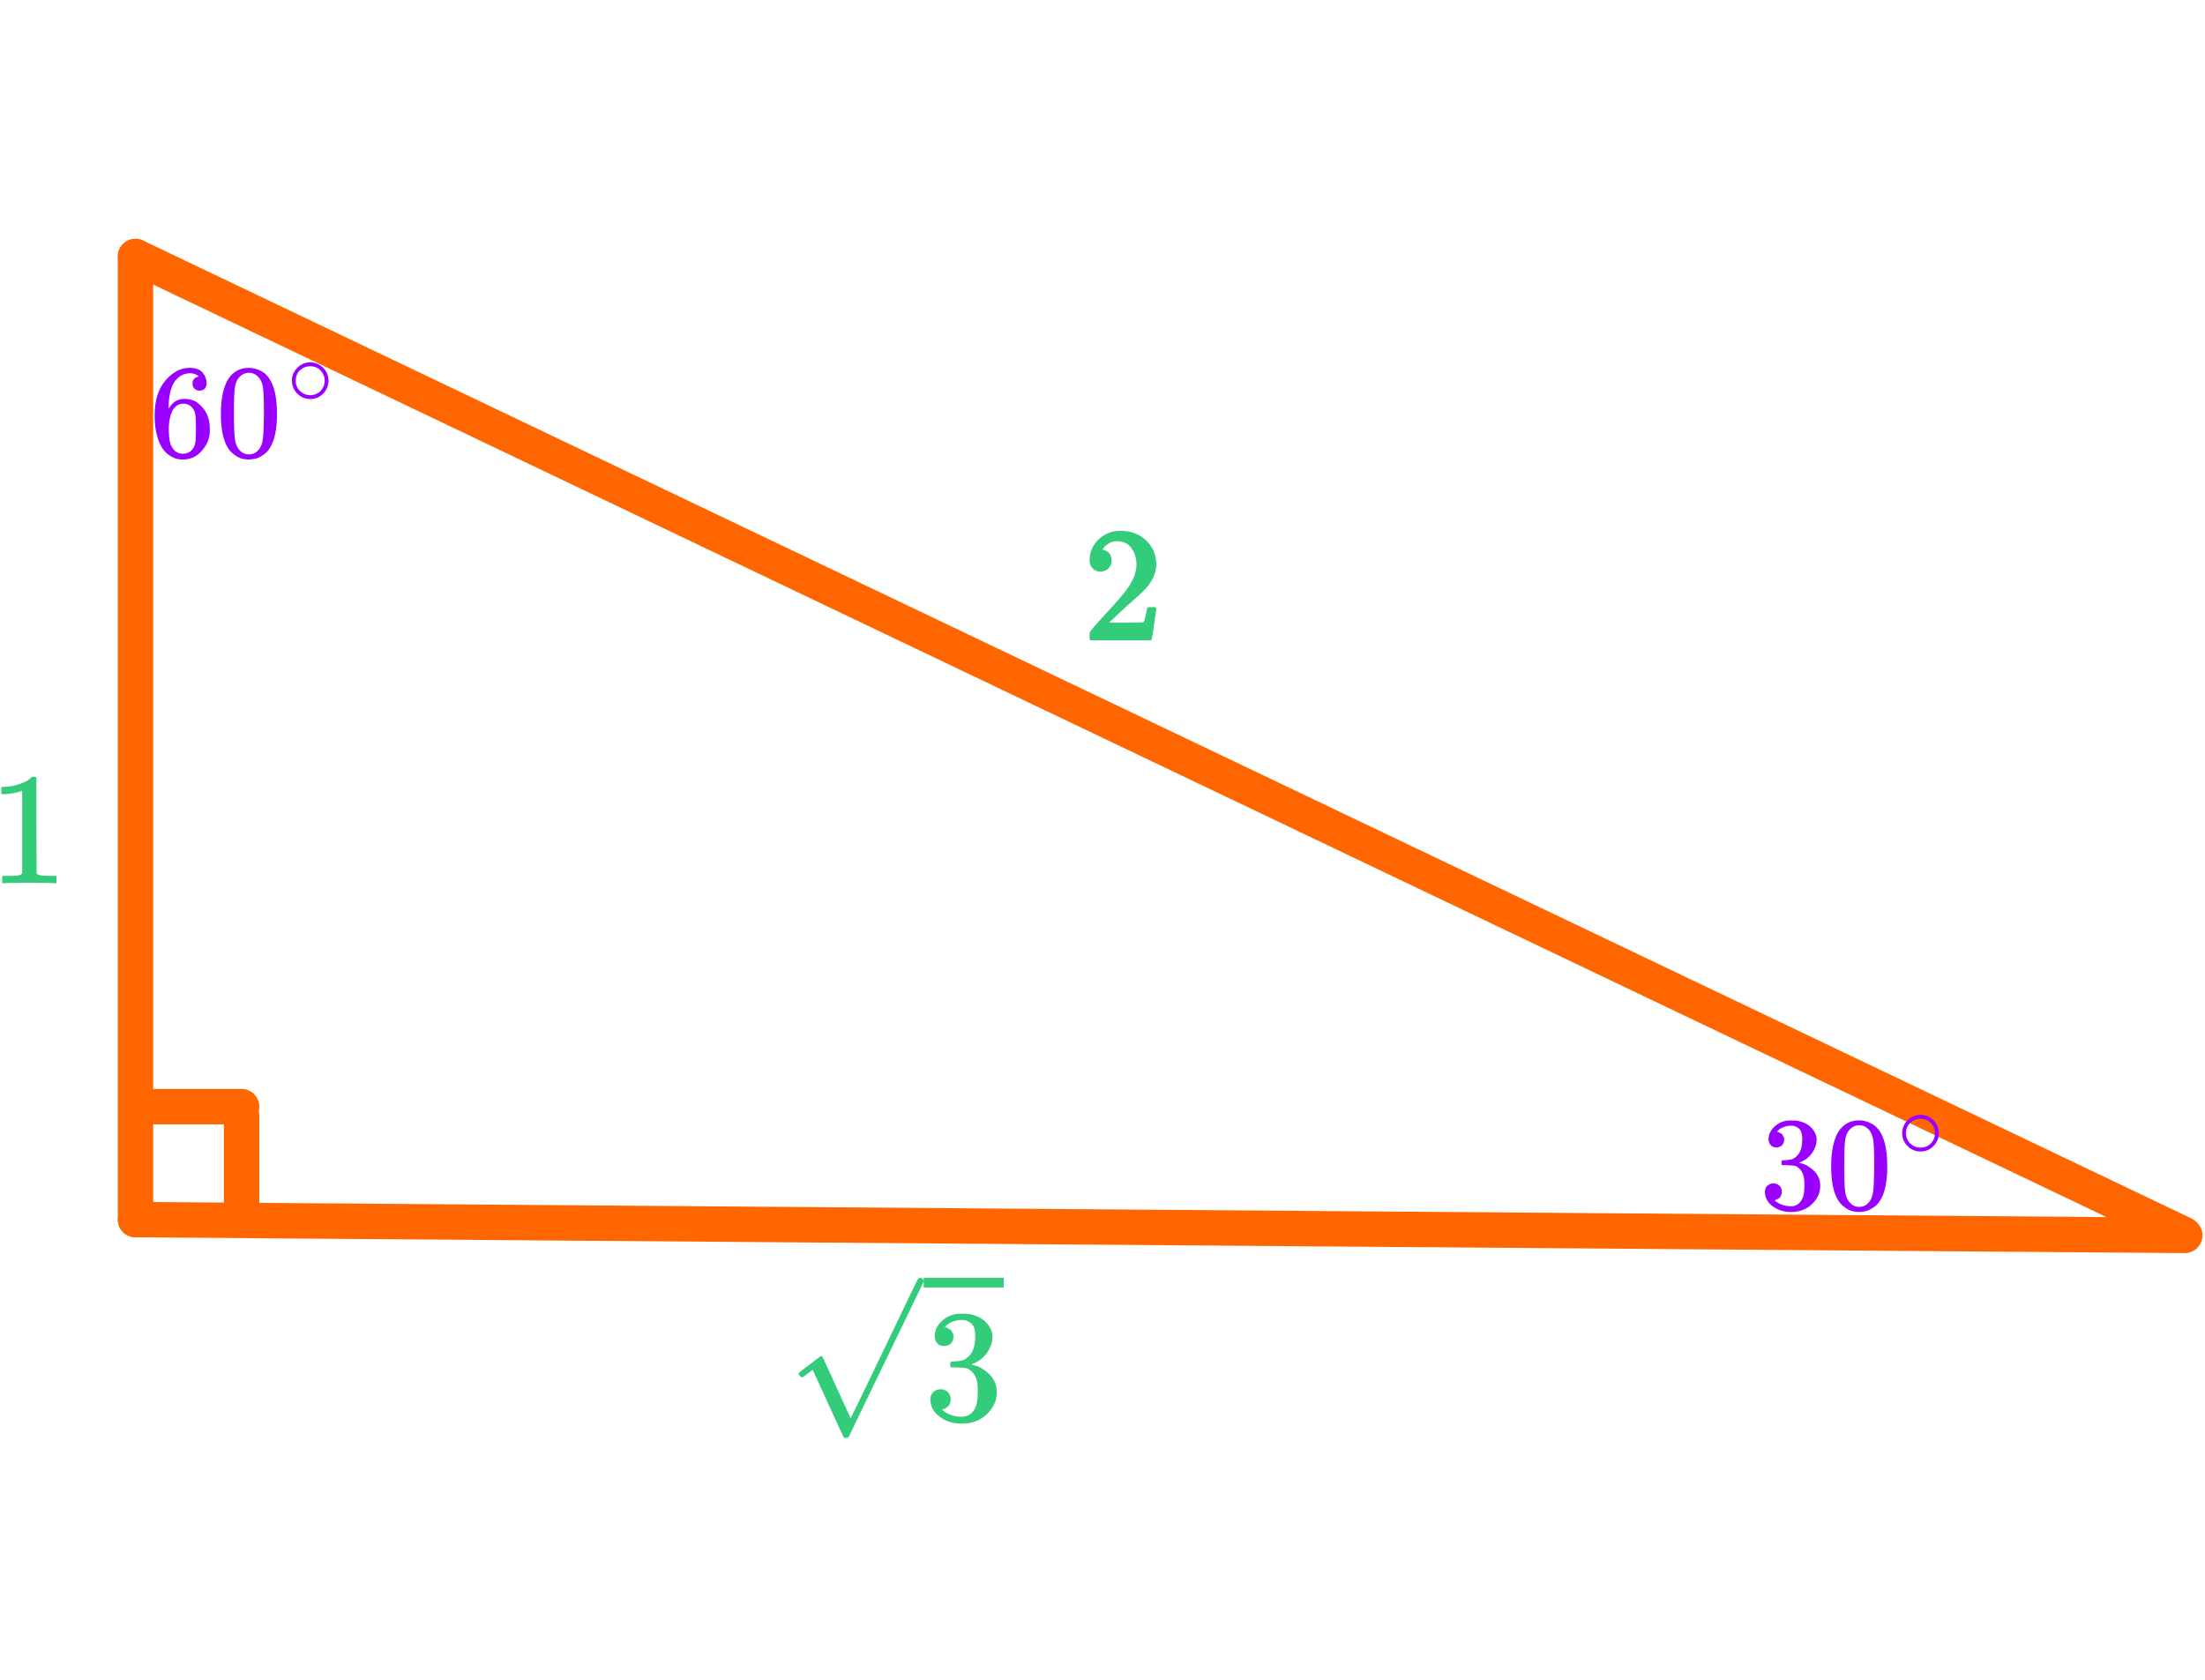 <?xml version="1.0" encoding="UTF-8" standalone="no"?>
<!DOCTYPE svg PUBLIC "-//W3C//DTD SVG 1.1//EN" "http://www.w3.org/Graphics/SVG/1.1/DTD/svg11.dtd">
<svg width="168" height="128" viewBox="0 0 700 534" version="1.1" xmlns="http://www.w3.org/2000/svg" xmlns:xlink="http://www.w3.org/1999/xlink" xml:space="preserve" xmlns:serif="http://www.serif.com/" style="fill-rule:evenodd;clip-rule:evenodd;stroke-linecap:round;stroke-linejoin:round;stroke-miterlimit:1.5;">
    <path d="M693.492,392.313l-650.861,-310.768" style="fill:none;stroke:#f60;stroke-width:11.25px;"/>
  <path d="M42.631,81.545l-0,306.159" style="fill:none;stroke:#f60;stroke-width:11.25px;"/>
  <path d="M48.724,351.799l27.629,0" style="fill:none;stroke:#f60;stroke-width:11.25px;"/>
  <path d="M76.353,354.554l0,28.033" style="fill:none;stroke:#f60;stroke-width:11.25px;"/>
  <path d="M694.009,392.725l-651.378,-5.021" style="fill:none;stroke:#f60;stroke-width:11.25px;"/>
  <g>
        <g>
            <path id="MJX-79-TEX-N-36" d="M48.726,131.887c0,-4.601 1.143,-8.243 3.43,-10.925c2.287,-2.682 4.827,-4.022 7.622,-4.022c1.948,-0 3.345,0.507 4.193,1.524c0.846,1.016 1.27,2.145 1.27,3.387c0,0.706 -0.198,1.271 -0.593,1.694c-0.396,0.423 -0.945,0.635 -1.652,0.635c-0.648,-0 -1.185,-0.197 -1.608,-0.592c-0.424,-0.396 -0.636,-0.947 -0.636,-1.652c0,-1.242 0.664,-1.99 1.991,-2.244c-0.621,-0.622 -1.497,-0.975 -2.626,-1.059c-2.004,-0 -3.655,0.847 -4.955,2.541c-1.326,1.863 -1.99,4.714 -1.99,8.554l0.042,0.169c0.142,-0.169 0.255,-0.353 0.34,-0.551c1.157,-1.693 2.667,-2.541 4.531,-2.541l0.169,0c1.298,0 2.442,0.269 3.43,0.805c0.677,0.395 1.355,0.96 2.032,1.694c0.678,0.734 1.228,1.538 1.652,2.414c0.593,1.383 0.889,2.893 0.889,4.531l0,0.762c0,0.65 -0.07,1.256 -0.211,1.821c-0.311,1.666 -1.214,3.289 -2.71,4.869c-1.497,1.581 -3.388,2.372 -5.675,2.372c-0.79,0 -1.553,-0.113 -2.286,-0.339c-0.735,-0.226 -1.525,-0.65 -2.372,-1.27c-0.847,-0.621 -1.566,-1.454 -2.159,-2.499c-0.593,-1.044 -1.102,-2.413 -1.525,-4.107c-0.423,-1.694 -0.621,-3.684 -0.593,-5.971Zm9.104,-3.557c-0.847,0 -1.581,0.24 -2.202,0.72c-0.62,0.48 -1.101,1.115 -1.439,1.906c-0.339,0.79 -0.579,1.595 -0.72,2.413c-0.141,0.819 -0.226,1.694 -0.255,2.625c0,2.344 0.17,4.023 0.509,5.04c0.339,1.016 0.875,1.834 1.609,2.456c0.678,0.508 1.426,0.762 2.244,0.762c1.44,0 2.541,-0.536 3.303,-1.609c0.367,-0.508 0.621,-1.143 0.762,-1.905c0.142,-0.763 0.212,-2.245 0.212,-4.447c-0,-2.258 -0.07,-3.769 -0.212,-4.531c-0.141,-0.762 -0.395,-1.397 -0.762,-1.906c-0.762,-1.015 -1.778,-1.524 -3.049,-1.524Z" style="fill:#90f;fill-rule:nonzero;"/>
          <path id="MJX-79-TEX-N-30" d="M72.185,120.369c1.581,-2.287 3.741,-3.429 6.48,-3.429c1.355,-0 2.71,0.366 4.065,1.1c1.355,0.734 2.456,2.032 3.303,3.896c1.044,2.343 1.566,5.561 1.566,9.655c-0,4.375 -0.606,7.721 -1.82,10.036c-0.565,1.186 -1.342,2.131 -2.33,2.837c-0.988,0.706 -1.849,1.143 -2.583,1.312c-0.733,0.169 -1.454,0.268 -2.159,0.297c-0.734,0 -1.469,-0.084 -2.202,-0.254c-0.734,-0.17 -1.595,-0.621 -2.583,-1.355c-0.988,-0.735 -1.764,-1.68 -2.329,-2.837c-1.214,-2.315 -1.822,-5.661 -1.822,-10.036c0,-4.913 0.806,-8.653 2.414,-11.222Zm9.529,-0.508c-0.848,-0.903 -1.85,-1.355 -3.007,-1.355c-1.186,-0 -2.202,0.452 -3.049,1.355c-0.706,0.734 -1.172,1.75 -1.398,3.049c-0.226,1.299 -0.338,4.009 -0.338,8.13c-0,4.46 0.112,7.396 0.338,8.808c0.226,1.412 0.734,2.526 1.525,3.345c0.79,0.848 1.765,1.271 2.922,1.271c1.129,-0 2.089,-0.423 2.879,-1.271c0.819,-0.847 1.327,-2.032 1.525,-3.557c0.197,-1.524 0.31,-4.389 0.338,-8.596c0,-4.094 -0.112,-6.789 -0.338,-8.087c-0.226,-1.3 -0.692,-2.33 -1.397,-3.092Z" style="fill:#90f;fill-rule:nonzero;"/>
        </g>
    <g>
            <path id="MJX-79-TEX-N-2218" d="M92.337,120.98c0,-1.536 0.569,-2.883 1.707,-4.041c1.137,-1.157 2.505,-1.736 4.101,-1.736c1.597,0 2.965,0.559 4.102,1.676c1.138,1.118 1.716,2.505 1.736,4.162c0,1.556 -0.558,2.914 -1.676,4.071c-1.118,1.158 -2.495,1.736 -4.132,1.736c-1.597,0 -2.963,-0.568 -4.101,-1.705c-1.138,-1.139 -1.717,-2.526 -1.737,-4.163Zm5.688,-4.55c-1.137,0 -2.165,0.42 -3.083,1.257c-0.918,0.839 -1.377,1.946 -1.377,3.324c0,1.337 0.449,2.435 1.347,3.293c0.898,0.858 1.986,1.297 3.263,1.317c0.679,0 1.308,-0.129 1.886,-0.389c0.579,-0.26 0.988,-0.519 1.228,-0.779c0.239,-0.259 0.449,-0.508 0.628,-0.748c0.559,-0.738 0.839,-1.637 0.839,-2.694c0,-1.258 -0.429,-2.336 -1.287,-3.234c-0.859,-0.898 -2.006,-1.347 -3.444,-1.347Z" style="fill:#90f;fill-rule:nonzero;"/>
        </g>
    </g>
  <g>
        <g>
            <path id="MJX-79-TEX-N-33" d="M564.163,364.748c-0.762,-0 -1.355,-0.241 -1.779,-0.72c-0.423,-0.481 -0.648,-1.101 -0.677,-1.864c-0,-1.552 0.677,-2.935 2.032,-4.15c1.356,-1.214 2.994,-1.82 4.913,-1.82c0.988,-0 1.61,0.013 1.863,0.042c2.089,0.338 3.685,1.087 4.786,2.244c1.1,1.158 1.665,2.414 1.693,3.769c0,1.468 -0.479,2.894 -1.439,4.277c-0.96,1.383 -2.287,2.386 -3.981,3.006l-0.127,0.086c0,0.028 0.127,0.07 0.381,0.127c0.255,0.056 0.664,0.183 1.228,0.38c0.565,0.198 1.101,0.494 1.61,0.89c2.315,1.497 3.472,3.472 3.472,5.929c-0,2.23 -0.876,4.178 -2.626,5.843c-1.75,1.667 -3.966,2.499 -6.648,2.499c-2.259,0 -4.207,-0.606 -5.844,-1.821c-1.638,-1.214 -2.456,-2.752 -2.456,-4.616c0,-0.791 0.254,-1.426 0.762,-1.905c0.508,-0.48 1.143,-0.735 1.906,-0.762c0.79,-0 1.439,0.253 1.948,0.762c0.508,0.508 0.762,1.143 0.762,1.905c-0,0.311 -0.042,0.593 -0.127,0.847c-0.085,0.255 -0.184,0.48 -0.297,0.677c-0.112,0.198 -0.268,0.368 -0.465,0.509c-0.198,0.141 -0.367,0.254 -0.508,0.339c-0.142,0.085 -0.283,0.141 -0.424,0.169c-0.141,0.028 -0.254,0.07 -0.338,0.127l-0.171,0.042c1.441,1.271 3.191,1.906 5.252,1.906c1.552,-0 2.724,-0.748 3.515,-2.244c0.479,-0.932 0.719,-2.357 0.719,-4.277l0,-0.847c0,-2.682 -0.903,-4.475 -2.71,-5.379c-0.423,-0.169 -1.284,-0.268 -2.583,-0.296l-1.779,-0.042l-0.126,-0.085c-0.057,-0.084 -0.085,-0.311 -0.085,-0.677c0,-0.508 0.113,-0.763 0.338,-0.763c0.791,-0 1.61,-0.07 2.457,-0.211c0.96,-0.142 1.835,-0.735 2.625,-1.779c0.791,-1.045 1.186,-2.626 1.186,-4.743l-0,-0.339c-0,-1.609 -0.494,-2.724 -1.482,-3.345c-0.622,-0.395 -1.285,-0.593 -1.99,-0.593c-0.903,-0 -1.737,0.155 -2.499,0.466c-0.762,0.31 -1.299,0.635 -1.609,0.973c-0.311,0.34 -0.466,0.509 -0.466,0.509l0.127,-0c0.085,0.029 0.197,0.056 0.339,0.084c0.141,0.029 0.282,0.099 0.423,0.213c0.142,0.112 0.311,0.211 0.509,0.296c0.197,0.084 0.338,0.24 0.423,0.466c0.084,0.226 0.198,0.437 0.339,0.635c0.141,0.197 0.183,0.48 0.127,0.847c-0,0.62 -0.198,1.171 -0.593,1.652c-0.395,0.479 -1.03,0.734 -1.906,0.762Z" style="fill:#90f;fill-rule:nonzero;"/>
          <path id="MJX-79-TEX-N-301" serif:id="MJX-79-TEX-N-30" d="M584.024,359.581c1.581,-2.287 3.741,-3.43 6.479,-3.43c1.356,-0 2.711,0.367 4.066,1.101c1.355,0.734 2.456,2.032 3.303,3.896c1.045,2.344 1.566,5.562 1.566,9.655c0,4.376 -0.606,7.722 -1.82,10.037c-0.565,1.185 -1.341,2.131 -2.329,2.837c-0.988,0.706 -1.849,1.143 -2.583,1.313c-0.735,0.169 -1.454,0.268 -2.16,0.296c-0.734,0 -1.468,-0.085 -2.202,-0.254c-0.734,-0.17 -1.596,-0.621 -2.583,-1.355c-0.988,-0.734 -1.765,-1.679 -2.33,-2.837c-1.214,-2.315 -1.82,-5.661 -1.82,-10.037c-0,-4.912 0.804,-8.653 2.413,-11.222Zm9.528,-0.508c-0.846,-0.903 -1.849,-1.355 -3.006,-1.355c-1.186,-0 -2.202,0.452 -3.049,1.355c-0.706,0.734 -1.171,1.75 -1.397,3.049c-0.226,1.299 -0.339,4.009 -0.339,8.131c-0,4.46 0.113,7.396 0.339,8.808c0.226,1.411 0.733,2.527 1.524,3.346c0.791,0.847 1.764,1.27 2.922,1.27c1.129,0 2.089,-0.423 2.879,-1.27c0.819,-0.848 1.328,-2.034 1.525,-3.558c0.198,-1.524 0.311,-4.39 0.339,-8.596c-0,-4.094 -0.114,-6.79 -0.339,-8.089c-0.226,-1.298 -0.691,-2.329 -1.398,-3.091Z" style="fill:#90f;fill-rule:nonzero;"/>
        </g>
    <g>
            <path id="MJX-79-TEX-N-22181" serif:id="MJX-79-TEX-N-2218" d="M604.176,360.193c0,-1.538 0.57,-2.884 1.707,-4.042c1.138,-1.157 2.505,-1.737 4.102,-1.737c1.597,0 2.964,0.56 4.102,1.677c1.137,1.118 1.717,2.505 1.737,4.162c-0,1.557 -0.559,2.914 -1.677,4.072c-1.118,1.157 -2.495,1.736 -4.132,1.736c-1.596,0 -2.964,-0.569 -4.102,-1.707c-1.137,-1.138 -1.716,-2.524 -1.737,-4.161Zm5.69,-4.551c-1.139,0 -2.166,0.42 -3.085,1.257c-0.918,0.839 -1.376,1.946 -1.376,3.324c-0,1.337 0.449,2.435 1.347,3.293c0.897,0.858 1.986,1.297 3.263,1.317c0.679,0 1.307,-0.129 1.887,-0.389c0.578,-0.26 0.988,-0.519 1.227,-0.778c0.239,-0.26 0.449,-0.509 0.629,-0.748c0.559,-0.739 0.838,-1.637 0.838,-2.695c0,-1.258 -0.429,-2.336 -1.287,-3.234c-0.858,-0.898 -2.007,-1.347 -3.443,-1.347Z" style="fill:#90f;fill-rule:nonzero;"/>
        </g>
    </g>
  <path id="MJX-79-TEX-N-31" d="M6.615,251.366l-0.661,0.253c-0.475,0.17 -1.154,0.34 -2.036,0.51c-0.881,0.169 -1.866,0.288 -2.951,0.356l-0.967,-0l0,-2.341l0.967,-0c1.595,-0.068 3.07,-0.322 4.427,-0.763c1.357,-0.441 2.307,-0.849 2.849,-1.221c0.543,-0.374 1.018,-0.747 1.426,-1.12c0.067,-0.102 0.27,-0.152 0.61,-0.152c0.306,-0 0.593,0.101 0.865,0.305l0,15.214l0.051,15.266c0.237,0.238 0.441,0.391 0.611,0.458c0.17,0.069 0.576,0.136 1.22,0.204c0.646,0.068 1.697,0.102 3.156,0.102l1.322,0l0,2.34l-0.559,0c-0.713,-0.101 -3.409,-0.153 -8.091,-0.153c-4.614,0 -7.277,0.052 -7.989,0.153l-0.61,0l-0,-2.34l3.256,0c0.543,0 0.967,-0.017 1.272,-0.051c0.306,-0.034 0.577,-0.085 0.814,-0.153c0.238,-0.068 0.374,-0.102 0.408,-0.102c0.033,0 0.135,-0.084 0.305,-0.254c0.169,-0.17 0.272,-0.237 0.305,-0.204l-0,-26.307Z" style="fill:#33cc7b;fill-rule:nonzero;"/>
  <g>
        <g>
            <g>
                <path id="MJX-79-TEX-N-331" serif:id="MJX-79-TEX-N-33" d="M299.613,427.893c-0.916,-0 -1.629,-0.288 -2.137,-0.865c-0.51,-0.577 -0.78,-1.324 -0.815,-2.24c0,-1.865 0.815,-3.528 2.443,-4.986c1.628,-1.459 3.596,-2.188 5.903,-2.188c1.187,-0 1.933,0.017 2.239,0.05c2.51,0.408 4.427,1.307 5.749,2.698c1.324,1.391 2.002,2.9 2.036,4.528c0,1.764 -0.576,3.478 -1.73,5.14c-1.153,1.662 -2.748,2.867 -4.783,3.613l-0.153,0.101c0,0.035 0.153,0.085 0.458,0.153c0.305,0.068 0.797,0.221 1.476,0.458c0.678,0.238 1.322,0.594 1.933,1.069c2.782,1.798 4.173,4.172 4.173,7.124c0,2.68 -1.051,5.021 -3.155,7.022c-2.103,2.002 -4.766,3.002 -7.989,3.002c-2.713,0 -5.055,-0.729 -7.022,-2.188c-1.968,-1.458 -2.951,-3.307 -2.951,-5.547c-0,-0.949 0.305,-1.713 0.915,-2.289c0.611,-0.577 1.374,-0.882 2.29,-0.916c0.95,-0 1.731,0.305 2.341,0.916c0.61,0.61 0.916,1.373 0.916,2.289c0,0.374 -0.051,0.713 -0.153,1.019c-0.101,0.305 -0.22,0.577 -0.356,0.813c-0.136,0.238 -0.322,0.442 -0.56,0.611c-0.237,0.17 -0.44,0.305 -0.61,0.408c-0.17,0.101 -0.34,0.169 -0.509,0.203c-0.17,0.033 -0.306,0.085 -0.407,0.152l-0.204,0.051c1.73,1.527 3.834,2.29 6.31,2.29c1.866,0 3.273,-0.899 4.224,-2.696c0.576,-1.12 0.865,-2.834 0.865,-5.14l0,-1.018c0,-3.223 -1.086,-5.377 -3.257,-6.462c-0.509,-0.204 -1.544,-0.323 -3.104,-0.356l-2.137,-0.052l-0.153,-0.101c-0.067,-0.102 -0.102,-0.374 -0.102,-0.815c0,-0.61 0.136,-0.916 0.407,-0.916c0.95,0 1.934,-0.084 2.952,-0.254c1.154,-0.169 2.205,-0.882 3.155,-2.137c0.95,-1.255 1.425,-3.155 1.425,-5.699l-0,-0.408c-0,-1.933 -0.594,-3.273 -1.782,-4.02c-0.746,-0.475 -1.543,-0.711 -2.391,-0.711c-1.086,-0 -2.087,0.186 -3.003,0.559c-0.916,0.373 -1.56,0.763 -1.933,1.17c-0.374,0.408 -0.56,0.611 -0.56,0.611l0.153,-0c0.102,0.034 0.238,0.068 0.407,0.102c0.17,0.034 0.339,0.118 0.509,0.254c0.169,0.136 0.373,0.255 0.61,0.356c0.238,0.102 0.408,0.288 0.509,0.56c0.102,0.272 0.238,0.526 0.407,0.763c0.17,0.238 0.221,0.577 0.153,1.018c0,0.747 -0.237,1.408 -0.713,1.985c-0.475,0.576 -1.238,0.881 -2.289,0.916Z" style="fill:#33cc7b;fill-rule:nonzero;"/>
            </g>
        </g>
    <g>
            <path id="MJX-79-TEX-N-221A" d="M254.579,437.866c-0.204,0 -0.441,-0.136 -0.713,-0.407c-0.272,-0.271 -0.424,-0.509 -0.458,-0.712c-0.034,-0.203 0.492,-0.713 1.577,-1.527c1.086,-0.814 2.206,-1.662 3.359,-2.544c1.154,-0.882 1.798,-1.374 1.934,-1.476c0.068,-0.068 0.153,-0.102 0.254,-0.102l0.052,0c0.203,0 0.44,0.289 0.711,0.866c0.272,0.577 1.188,2.561 2.748,5.953c0.645,1.459 1.171,2.629 1.578,3.511l4.325,9.414c0.034,0 1.798,-3.612 5.293,-10.838c3.493,-7.226 6.988,-14.503 10.482,-21.831c3.494,-7.327 5.309,-11.075 5.445,-11.245c0.203,-0.475 0.542,-0.713 1.017,-0.713c0.238,-0 0.441,0.102 0.611,0.306c0.169,0.203 0.288,0.407 0.357,0.61l-0,0.306l-11.857,24.577l-11.959,24.731c-0.136,0.238 -0.458,0.356 -0.966,0.356c-0.306,-0 -0.509,-0.051 -0.611,-0.152c-0.067,-0.069 -1.73,-3.664 -4.987,-10.788l-4.885,-10.686l-0.814,0.559c-0.509,0.408 -1.035,0.815 -1.577,1.222c-0.543,0.407 -0.849,0.61 -0.916,0.61Z" style="fill:#33cc7b;fill-rule:nonzero;"/>
        </g>
    <rect x="293.151" y="406.215" width="25.443" height="3.053" style="fill:#33cc7b;"/>
    </g>
  <path id="MJX-79-TEX-N-32" d="M349.338,181.254c-0.916,0 -1.645,-0.306 -2.188,-0.916c-0.543,-0.611 -0.815,-1.357 -0.815,-2.239c0,-2.409 0.9,-4.495 2.698,-6.259c1.797,-1.764 4.037,-2.646 6.716,-2.646c3.087,-0 5.666,0.95 7.735,2.849c2.07,1.901 3.122,4.36 3.155,7.379c-0,1.459 -0.339,2.85 -1.018,4.172c-0.678,1.324 -1.492,2.477 -2.442,3.461c-0.95,0.984 -2.307,2.239 -4.071,3.765c-1.221,1.052 -2.918,2.613 -5.089,4.682l-3.001,2.85l3.867,0.05c5.325,0 8.159,-0.084 8.498,-0.254c0.237,-0.068 0.644,-1.578 1.221,-4.529l-0,-0.153l2.035,0l-0,0.153c-0.033,0.102 -0.254,1.646 -0.661,4.631c-0.407,2.986 -0.662,4.546 -0.763,4.682l-0,0.152l-18.88,-0l0,-1.578c0,-0.237 0.103,-0.492 0.306,-0.763c0.204,-0.271 0.713,-0.865 1.526,-1.781c0.985,-1.085 1.832,-2.035 2.545,-2.85c0.306,-0.339 0.882,-0.966 1.73,-1.882c0.848,-0.916 1.425,-1.544 1.73,-1.883c0.305,-0.339 0.797,-0.899 1.476,-1.679c0.678,-0.78 1.153,-1.357 1.425,-1.73c0.271,-0.374 0.661,-0.883 1.17,-1.527c0.509,-0.644 0.865,-1.188 1.068,-1.629c0.204,-0.44 0.458,-0.933 0.764,-1.475c0.305,-0.543 0.526,-1.085 0.662,-1.629c0.135,-0.542 0.254,-1.051 0.356,-1.526c0.102,-0.475 0.152,-1.034 0.152,-1.679c-0,-2.137 -0.577,-3.986 -1.73,-5.546c-1.153,-1.561 -2.798,-2.342 -4.935,-2.342c-1.12,0 -2.104,0.289 -2.952,0.866c-0.848,0.577 -1.442,1.136 -1.781,1.679c-0.339,0.542 -0.509,0.865 -0.509,0.966c-0,0.034 0.085,0.052 0.254,0.052c0.611,-0 1.238,0.237 1.884,0.712c0.644,0.475 0.966,1.255 0.966,2.34c-0,0.849 -0.271,1.561 -0.814,2.138c-0.543,0.577 -1.306,0.882 -2.29,0.916Z" style="fill:#33cc7b;fill-rule:nonzero;stroke:#33cc7b;stroke-width:0.9px;stroke-linecap:butt;stroke-miterlimit:2;"/>
</svg>
